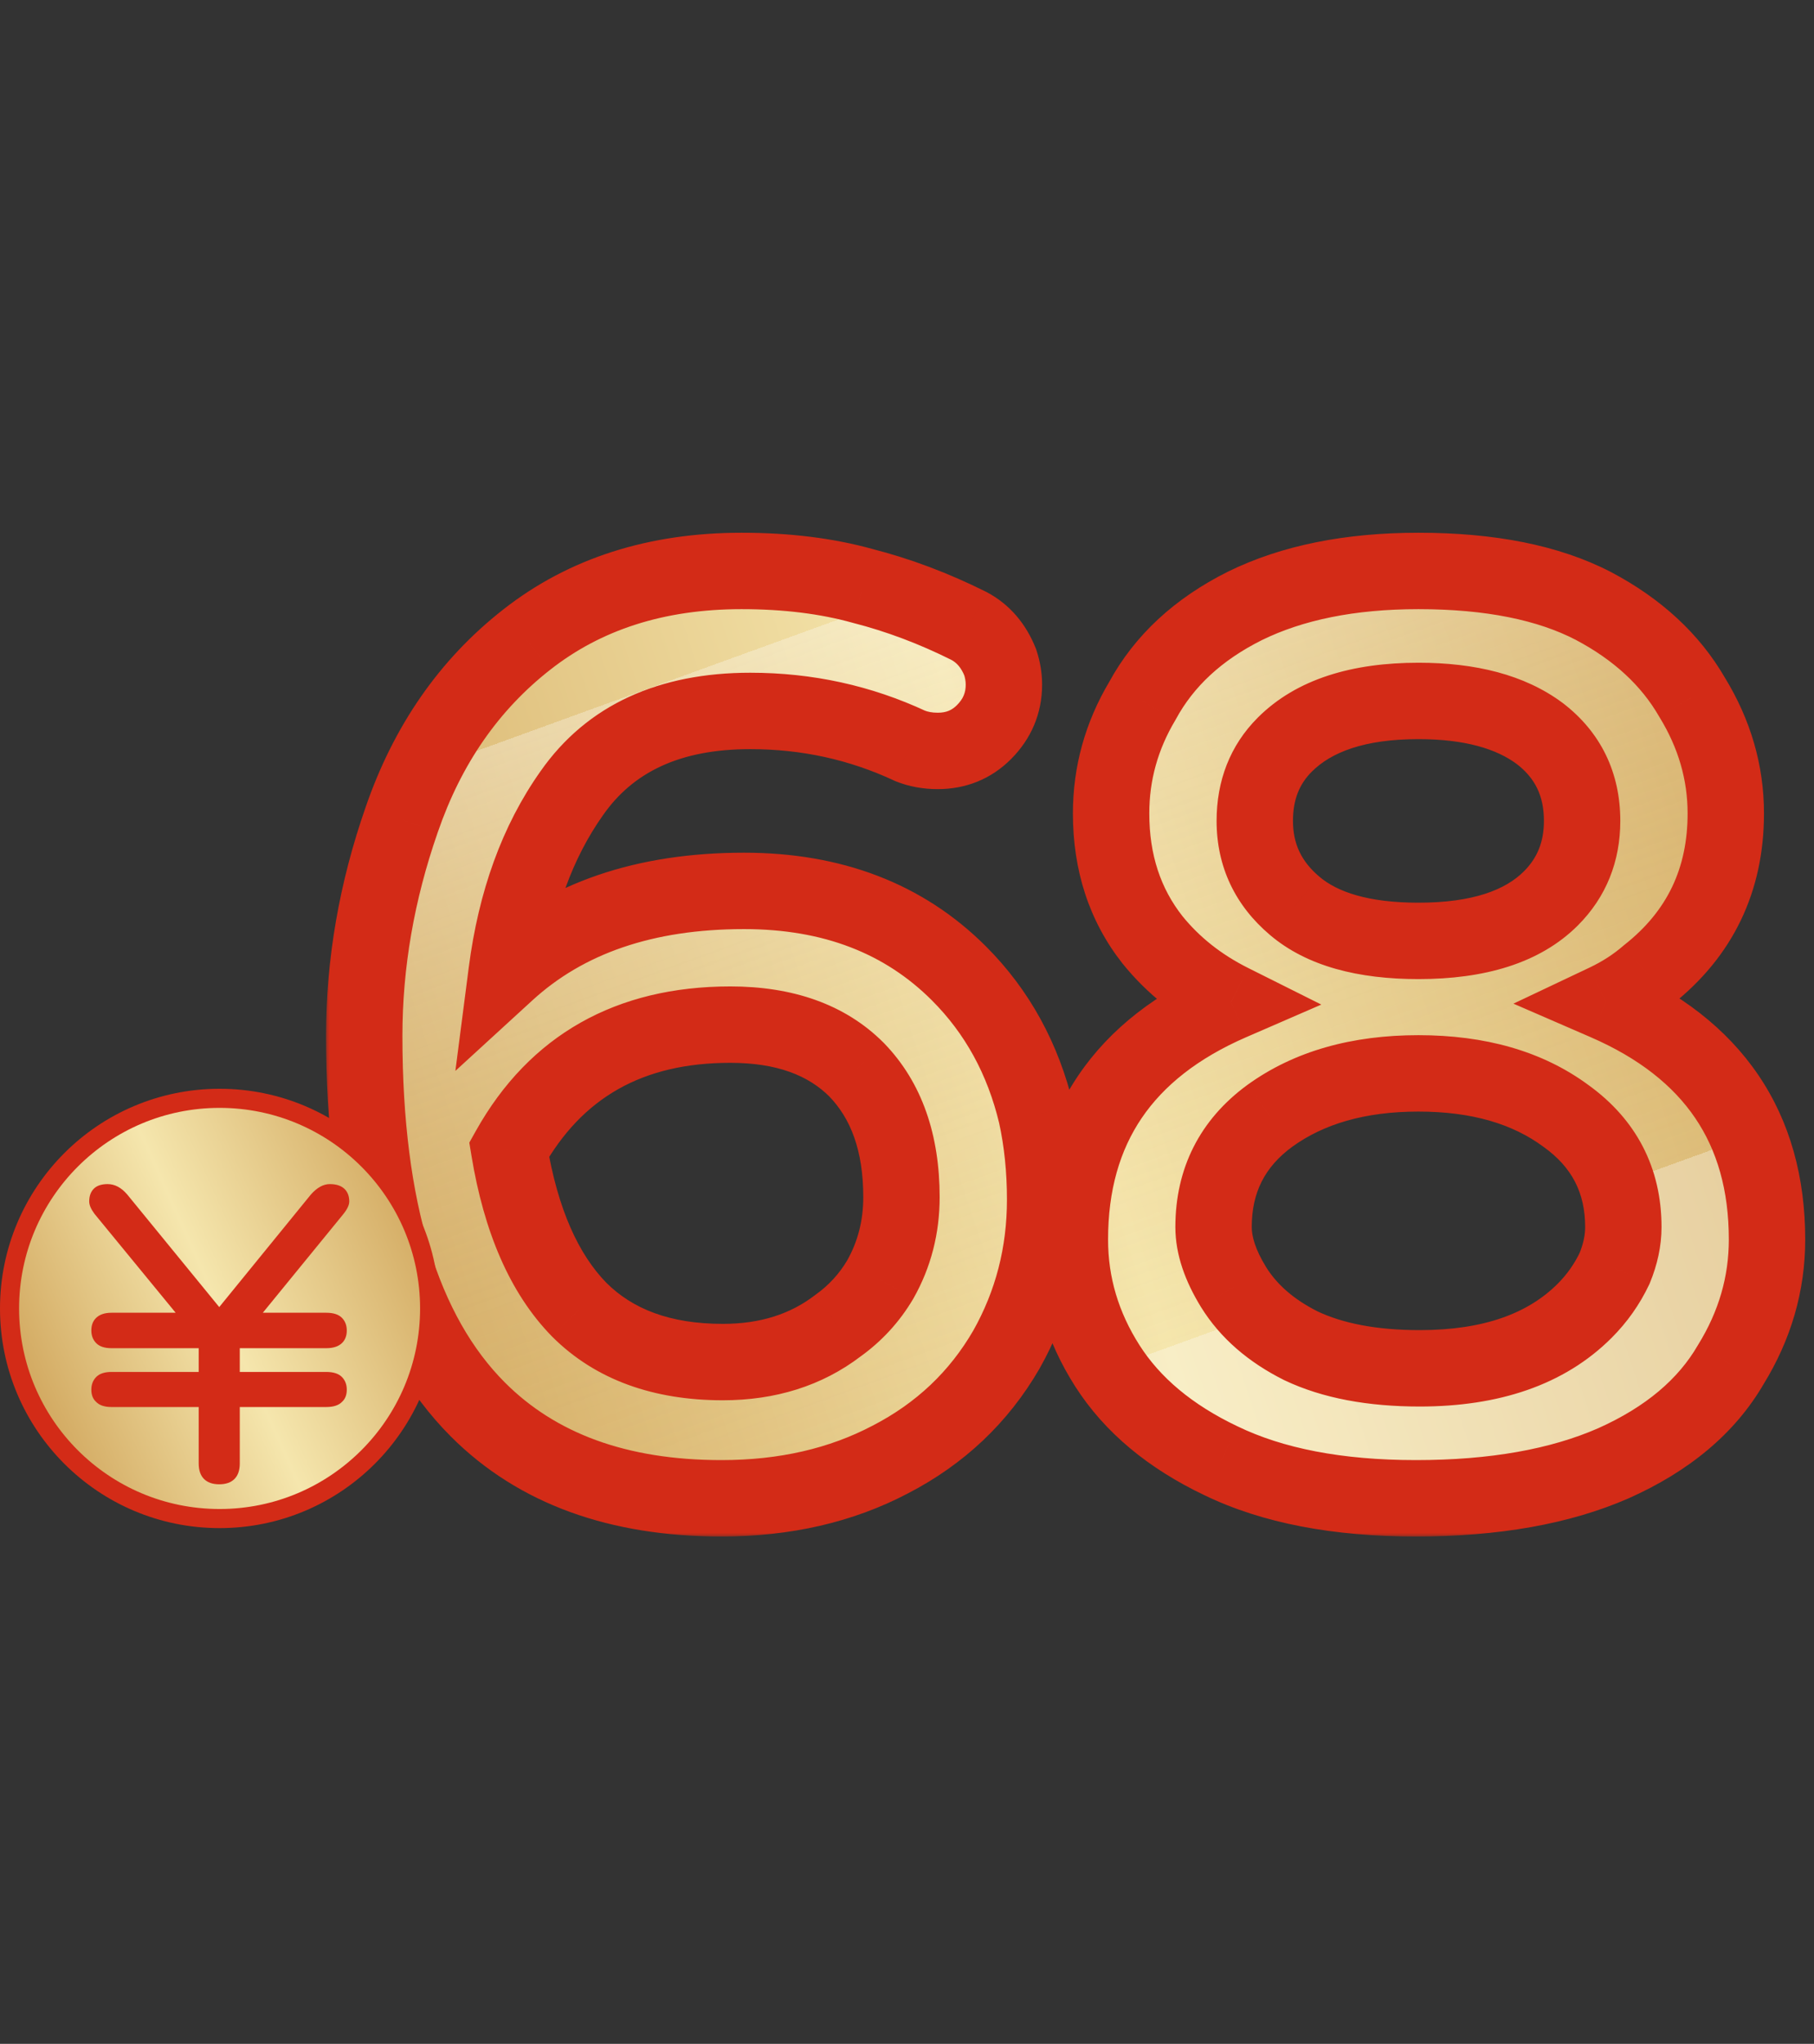 <svg width="190" height="214" viewBox="0 0 190 214" fill="none" xmlns="http://www.w3.org/2000/svg">
<rect x="0" y="0" width="190" height="214" fill="#333333" stroke="none"/>
<mask id="path-1-outside-1_12751_53483" maskUnits="userSpaceOnUse" x="34" y="55" width="156" height="106" fill="black">
<rect fill="white" x="34" y="55" width="156" height="106"/>
<path d="M109.469 125.604C109.469 131.274 108.117 136.508 105.412 141.307C102.533 146.279 98.477 150.118 93.242 152.822C88.095 155.527 82.206 156.879 75.576 156.879C64.758 156.879 56.253 153.782 50.059 147.588C42.12 139.649 38.15 126.607 38.15 108.461C38.15 100.871 39.459 93.325 42.076 85.822C44.781 77.971 49.143 71.689 55.162 66.978C61.269 62.18 68.772 59.781 77.67 59.781C82.381 59.781 86.612 60.305 90.363 61.352C94.115 62.311 97.822 63.707 101.486 65.539C102.969 66.324 104.06 67.589 104.758 69.334C105.02 70.119 105.15 70.904 105.15 71.689C105.15 73.609 104.452 75.266 103.057 76.662C101.748 77.971 100.134 78.625 98.215 78.625C97.168 78.625 96.208 78.451 95.336 78.102C90.102 75.659 84.518 74.438 78.586 74.438C70.124 74.438 63.886 77.316 59.873 83.074C56.296 88.134 54.028 94.372 53.068 101.787C59.262 96.117 67.55 93.281 77.932 93.281C87.179 93.281 94.682 96.16 100.439 101.918C104.452 105.931 107.157 110.86 108.553 116.705C109.163 119.497 109.469 122.463 109.469 125.604ZM94.42 125.342C94.42 119.671 92.85 115.222 89.709 111.994C86.568 108.854 82.163 107.283 76.492 107.283C65.936 107.283 58.215 111.645 53.33 120.369C54.551 127.785 56.994 133.368 60.658 137.119C64.322 140.783 69.338 142.615 75.707 142.615C80.418 142.615 84.431 141.35 87.746 138.82C89.578 137.512 91.061 135.898 92.195 133.979C93.678 131.361 94.42 128.482 94.42 125.342ZM168.198 104.928C179.452 109.813 185.079 118.101 185.079 129.791C185.079 134.415 183.814 138.777 181.284 142.877C178.754 147.239 174.654 150.685 168.984 153.215C163.4 155.658 156.508 156.879 148.308 156.879C140.107 156.879 133.303 155.57 127.894 152.953C122.572 150.423 118.603 147.108 115.986 143.008C113.368 138.908 112.06 134.502 112.06 129.791C112.06 118.101 117.687 109.813 128.941 104.928C125.626 103.27 122.877 101.089 120.696 98.385C117.818 94.721 116.378 90.315 116.378 85.168C116.378 80.981 117.469 77.055 119.65 73.391C121.918 69.203 125.495 65.888 130.38 63.445C135.353 61.003 141.416 59.781 148.57 59.781C156.072 59.781 162.179 61.003 166.89 63.445C171.514 65.888 174.96 69.072 177.228 72.998C179.583 76.837 180.761 80.893 180.761 85.168C180.761 92.147 178.057 97.774 172.648 102.049C171.339 103.183 169.856 104.143 168.198 104.928ZM165.712 85.953C165.712 82.115 164.229 79.061 161.263 76.793C158.21 74.525 153.978 73.391 148.57 73.391C142.288 73.391 137.621 74.917 134.568 77.971C132.474 80.064 131.427 82.725 131.427 85.953C131.427 89.53 132.823 92.496 135.614 94.852C138.493 97.294 142.812 98.516 148.57 98.516C154.851 98.516 159.474 97.033 162.441 94.066C164.622 91.885 165.712 89.181 165.712 85.953ZM170.03 128.482C170.03 123.597 168.024 119.715 164.011 116.836C159.998 113.87 154.851 112.387 148.57 112.387C142.288 112.387 137.098 113.87 132.997 116.836C129.071 119.715 127.109 123.597 127.109 128.482C127.109 130.402 127.807 132.495 129.202 134.764C130.773 137.294 133.128 139.344 136.269 140.914C139.584 142.484 143.728 143.27 148.7 143.27C156.203 143.27 161.961 141.263 165.974 137.25C167.282 135.941 168.329 134.458 169.114 132.801C169.725 131.318 170.03 129.878 170.03 128.482Z"/>
</mask>
<path d="M109.469 125.604C109.469 131.274 108.117 136.508 105.412 141.307C102.533 146.279 98.477 150.118 93.242 152.822C88.095 155.527 82.206 156.879 75.576 156.879C64.758 156.879 56.253 153.782 50.059 147.588C42.12 139.649 38.15 126.607 38.15 108.461C38.15 100.871 39.459 93.325 42.076 85.822C44.781 77.971 49.143 71.689 55.162 66.978C61.269 62.18 68.772 59.781 77.67 59.781C82.381 59.781 86.612 60.305 90.363 61.352C94.115 62.311 97.822 63.707 101.486 65.539C102.969 66.324 104.06 67.589 104.758 69.334C105.02 70.119 105.15 70.904 105.15 71.689C105.15 73.609 104.452 75.266 103.057 76.662C101.748 77.971 100.134 78.625 98.215 78.625C97.168 78.625 96.208 78.451 95.336 78.102C90.102 75.659 84.518 74.438 78.586 74.438C70.124 74.438 63.886 77.316 59.873 83.074C56.296 88.134 54.028 94.372 53.068 101.787C59.262 96.117 67.55 93.281 77.932 93.281C87.179 93.281 94.682 96.16 100.439 101.918C104.452 105.931 107.157 110.86 108.553 116.705C109.163 119.497 109.469 122.463 109.469 125.604ZM94.42 125.342C94.42 119.671 92.85 115.222 89.709 111.994C86.568 108.854 82.163 107.283 76.492 107.283C65.936 107.283 58.215 111.645 53.33 120.369C54.551 127.785 56.994 133.368 60.658 137.119C64.322 140.783 69.338 142.615 75.707 142.615C80.418 142.615 84.431 141.35 87.746 138.82C89.578 137.512 91.061 135.898 92.195 133.979C93.678 131.361 94.42 128.482 94.42 125.342ZM168.198 104.928C179.452 109.813 185.079 118.101 185.079 129.791C185.079 134.415 183.814 138.777 181.284 142.877C178.754 147.239 174.654 150.685 168.984 153.215C163.4 155.658 156.508 156.879 148.308 156.879C140.107 156.879 133.303 155.57 127.894 152.953C122.572 150.423 118.603 147.108 115.986 143.008C113.368 138.908 112.06 134.502 112.06 129.791C112.06 118.101 117.687 109.813 128.941 104.928C125.626 103.27 122.877 101.089 120.696 98.385C117.818 94.721 116.378 90.315 116.378 85.168C116.378 80.981 117.469 77.055 119.65 73.391C121.918 69.203 125.495 65.888 130.38 63.445C135.353 61.003 141.416 59.781 148.57 59.781C156.072 59.781 162.179 61.003 166.89 63.445C171.514 65.888 174.96 69.072 177.228 72.998C179.583 76.837 180.761 80.893 180.761 85.168C180.761 92.147 178.057 97.774 172.648 102.049C171.339 103.183 169.856 104.143 168.198 104.928ZM165.712 85.953C165.712 82.115 164.229 79.061 161.263 76.793C158.21 74.525 153.978 73.391 148.57 73.391C142.288 73.391 137.621 74.917 134.568 77.971C132.474 80.064 131.427 82.725 131.427 85.953C131.427 89.53 132.823 92.496 135.614 94.852C138.493 97.294 142.812 98.516 148.57 98.516C154.851 98.516 159.474 97.033 162.441 94.066C164.622 91.885 165.712 89.181 165.712 85.953ZM170.03 128.482C170.03 123.597 168.024 119.715 164.011 116.836C159.998 113.87 154.851 112.387 148.57 112.387C142.288 112.387 137.098 113.87 132.997 116.836C129.071 119.715 127.109 123.597 127.109 128.482C127.109 130.402 127.807 132.495 129.202 134.764C130.773 137.294 133.128 139.344 136.269 140.914C139.584 142.484 143.728 143.27 148.7 143.27C156.203 143.27 161.961 141.263 165.974 137.25C167.282 135.941 168.329 134.458 169.114 132.801C169.725 131.318 170.03 129.878 170.03 128.482Z" fill="url(#paint0_linear_12751_53483)"/>
<path d="M109.469 125.604C109.469 131.274 108.117 136.508 105.412 141.307C102.533 146.279 98.477 150.118 93.242 152.822C88.095 155.527 82.206 156.879 75.576 156.879C64.758 156.879 56.253 153.782 50.059 147.588C42.12 139.649 38.15 126.607 38.15 108.461C38.15 100.871 39.459 93.325 42.076 85.822C44.781 77.971 49.143 71.689 55.162 66.978C61.269 62.18 68.772 59.781 77.67 59.781C82.381 59.781 86.612 60.305 90.363 61.352C94.115 62.311 97.822 63.707 101.486 65.539C102.969 66.324 104.06 67.589 104.758 69.334C105.02 70.119 105.15 70.904 105.15 71.689C105.15 73.609 104.452 75.266 103.057 76.662C101.748 77.971 100.134 78.625 98.215 78.625C97.168 78.625 96.208 78.451 95.336 78.102C90.102 75.659 84.518 74.438 78.586 74.438C70.124 74.438 63.886 77.316 59.873 83.074C56.296 88.134 54.028 94.372 53.068 101.787C59.262 96.117 67.55 93.281 77.932 93.281C87.179 93.281 94.682 96.16 100.439 101.918C104.452 105.931 107.157 110.86 108.553 116.705C109.163 119.497 109.469 122.463 109.469 125.604ZM94.42 125.342C94.42 119.671 92.85 115.222 89.709 111.994C86.568 108.854 82.163 107.283 76.492 107.283C65.936 107.283 58.215 111.645 53.33 120.369C54.551 127.785 56.994 133.368 60.658 137.119C64.322 140.783 69.338 142.615 75.707 142.615C80.418 142.615 84.431 141.35 87.746 138.82C89.578 137.512 91.061 135.898 92.195 133.979C93.678 131.361 94.42 128.482 94.42 125.342ZM168.198 104.928C179.452 109.813 185.079 118.101 185.079 129.791C185.079 134.415 183.814 138.777 181.284 142.877C178.754 147.239 174.654 150.685 168.984 153.215C163.4 155.658 156.508 156.879 148.308 156.879C140.107 156.879 133.303 155.57 127.894 152.953C122.572 150.423 118.603 147.108 115.986 143.008C113.368 138.908 112.06 134.502 112.06 129.791C112.06 118.101 117.687 109.813 128.941 104.928C125.626 103.27 122.877 101.089 120.696 98.385C117.818 94.721 116.378 90.315 116.378 85.168C116.378 80.981 117.469 77.055 119.65 73.391C121.918 69.203 125.495 65.888 130.38 63.445C135.353 61.003 141.416 59.781 148.57 59.781C156.072 59.781 162.179 61.003 166.89 63.445C171.514 65.888 174.96 69.072 177.228 72.998C179.583 76.837 180.761 80.893 180.761 85.168C180.761 92.147 178.057 97.774 172.648 102.049C171.339 103.183 169.856 104.143 168.198 104.928ZM165.712 85.953C165.712 82.115 164.229 79.061 161.263 76.793C158.21 74.525 153.978 73.391 148.57 73.391C142.288 73.391 137.621 74.917 134.568 77.971C132.474 80.064 131.427 82.725 131.427 85.953C131.427 89.53 132.823 92.496 135.614 94.852C138.493 97.294 142.812 98.516 148.57 98.516C154.851 98.516 159.474 97.033 162.441 94.066C164.622 91.885 165.712 89.181 165.712 85.953ZM170.03 128.482C170.03 123.597 168.024 119.715 164.011 116.836C159.998 113.87 154.851 112.387 148.57 112.387C142.288 112.387 137.098 113.87 132.997 116.836C129.071 119.715 127.109 123.597 127.109 128.482C127.109 130.402 127.807 132.495 129.202 134.764C130.773 137.294 133.128 139.344 136.269 140.914C139.584 142.484 143.728 143.27 148.7 143.27C156.203 143.27 161.961 141.263 165.974 137.25C167.282 135.941 168.329 134.458 169.114 132.801C169.725 131.318 170.03 129.878 170.03 128.482Z" fill="url(#paint1_linear_12751_53483)" fill-opacity="0.3"/>
<path d="M105.412 141.307L108.874 143.311L108.885 143.291L108.897 143.271L105.412 141.307ZM93.242 152.822L91.406 149.269L91.394 149.275L91.382 149.281L93.242 152.822ZM42.076 85.822L45.853 87.14L45.856 87.132L45.858 87.125L42.076 85.822ZM55.162 66.978L57.627 70.129L57.633 70.124L55.162 66.978ZM90.363 61.352L89.288 65.204L89.33 65.216L89.372 65.227L90.363 61.352ZM101.486 65.539L103.358 62.004L103.317 61.982L103.275 61.961L101.486 65.539ZM104.758 69.334L108.553 68.069L108.515 67.958L108.472 67.848L104.758 69.334ZM95.336 78.102L93.644 81.726L93.746 81.774L93.85 81.816L95.336 78.102ZM59.873 83.074L63.139 85.383L63.147 85.372L63.155 85.361L59.873 83.074ZM53.068 101.787L49.101 101.274L47.697 112.128L55.769 104.737L53.068 101.787ZM100.439 101.918L103.268 99.09L100.439 101.918ZM108.553 116.705L112.46 115.85L112.452 115.813L112.443 115.776L108.553 116.705ZM89.709 111.994L92.576 109.205L92.557 109.185L92.537 109.166L89.709 111.994ZM53.33 120.369L49.84 118.415L49.156 119.637L49.383 121.019L53.33 120.369ZM60.658 137.119L57.797 139.914L57.813 139.931L57.83 139.948L60.658 137.119ZM87.746 138.82L85.421 135.565L85.37 135.602L85.319 135.641L87.746 138.82ZM92.195 133.979L95.639 136.013L95.657 135.982L95.675 135.951L92.195 133.979ZM105.469 125.604C105.469 130.607 104.284 135.162 101.928 139.343L108.897 143.271C111.949 137.855 113.469 131.941 113.469 125.604H105.469ZM101.95 139.302C99.464 143.596 95.98 146.905 91.406 149.269L95.078 156.376C100.973 153.33 105.602 148.962 108.874 143.311L101.95 139.302ZM91.382 149.281C86.884 151.644 81.65 152.879 75.576 152.879V160.879C82.763 160.879 89.306 159.409 95.103 156.363L91.382 149.281ZM75.576 152.879C65.555 152.879 58.163 150.035 52.887 144.759L47.23 150.416C54.343 157.529 63.962 160.879 75.576 160.879V152.879ZM52.887 144.759C46.048 137.921 42.15 126.172 42.15 108.461H34.15C34.15 127.041 38.191 141.378 47.23 150.416L52.887 144.759ZM42.15 108.461C42.15 101.34 43.377 94.239 45.853 87.14L38.299 84.505C35.541 92.411 34.15 100.402 34.15 108.461H42.15ZM45.858 87.125C48.334 79.938 52.268 74.323 57.627 70.129L52.697 63.828C46.017 69.056 41.227 76.004 38.294 84.52L45.858 87.125ZM57.633 70.124C62.935 65.959 69.531 63.781 77.67 63.781V55.781C68.012 55.781 59.603 58.402 52.691 63.833L57.633 70.124ZM77.67 63.781C82.091 63.781 85.951 64.273 89.288 65.204L91.439 57.499C87.273 56.336 82.671 55.781 77.67 55.781V63.781ZM89.372 65.227C92.832 66.112 96.273 67.405 99.698 69.117L103.275 61.961C99.371 60.009 95.397 58.511 91.355 57.476L89.372 65.227ZM99.615 69.074C100.159 69.362 100.653 69.842 101.044 70.82L108.472 67.848C107.467 65.336 105.78 63.286 103.358 62.004L99.615 69.074ZM100.963 70.599C101.096 70.998 101.15 71.357 101.15 71.689H109.15C109.15 70.452 108.943 69.24 108.553 68.069L100.963 70.599ZM101.15 71.689C101.15 72.514 100.898 73.164 100.228 73.834L105.885 79.49C108.007 77.368 109.15 74.703 109.15 71.689H101.15ZM100.228 73.834C99.7 74.362 99.117 74.625 98.215 74.625V82.625C101.151 82.625 103.796 81.58 105.885 79.49L100.228 73.834ZM98.215 74.625C97.619 74.625 97.17 74.527 96.822 74.388L93.85 81.816C95.246 82.374 96.717 82.625 98.215 82.625V74.625ZM97.028 74.477C91.249 71.78 85.087 70.438 78.586 70.438V78.438C83.95 78.438 88.954 79.537 93.644 81.726L97.028 74.477ZM78.586 70.438C69.122 70.438 61.512 73.727 56.592 80.787L63.155 85.361C66.26 80.906 71.126 78.438 78.586 78.438V70.438ZM56.607 80.765C52.583 86.457 50.128 93.344 49.101 101.274L57.035 102.3C57.928 95.399 60.009 89.811 63.139 85.383L56.607 80.765ZM55.769 104.737C61.062 99.892 68.303 97.281 77.932 97.281V89.281C66.797 89.281 57.463 92.341 50.367 98.837L55.769 104.737ZM77.932 97.281C86.275 97.281 92.707 99.843 97.611 104.746L103.268 99.09C96.656 92.478 88.083 89.281 77.932 89.281V97.281ZM97.611 104.746C101.07 108.205 103.427 112.464 104.662 117.634L112.443 115.776C110.886 109.256 107.835 103.657 103.268 99.09L97.611 104.746ZM104.645 117.56C105.189 120.045 105.469 122.722 105.469 125.604H113.469C113.469 122.203 113.138 118.949 112.46 115.85L104.645 117.56ZM98.42 125.342C98.42 118.913 96.619 113.36 92.576 109.205L86.842 114.784C89.08 117.084 90.42 120.43 90.42 125.342H98.42ZM92.537 109.166C88.454 105.082 82.916 103.283 76.492 103.283V111.283C81.41 111.283 84.683 112.625 86.881 114.823L92.537 109.166ZM76.492 103.283C64.588 103.283 55.48 108.343 49.84 118.415L56.82 122.324C60.951 114.947 67.284 111.283 76.492 111.283V103.283ZM49.383 121.019C50.682 128.907 53.36 135.372 57.797 139.914L63.52 134.324C60.628 131.364 58.42 126.662 57.277 119.719L49.383 121.019ZM57.83 139.948C62.409 144.526 68.536 146.615 75.707 146.615V138.615C70.141 138.615 66.236 137.04 63.487 134.291L57.83 139.948ZM75.707 146.615C81.175 146.615 86.071 145.13 90.173 142L85.319 135.641C82.791 137.57 79.66 138.615 75.707 138.615V146.615ZM90.071 142.075C92.352 140.446 94.218 138.418 95.639 136.013L88.752 131.944C87.904 133.378 86.804 134.578 85.421 135.565L90.071 142.075ZM95.675 135.951C97.514 132.705 98.42 129.142 98.42 125.342H90.42C90.42 127.823 89.842 130.018 88.715 132.006L95.675 135.951ZM168.198 104.928L166.486 101.313L158.519 105.087L166.606 108.597L168.198 104.928ZM181.284 142.877L177.88 140.777L177.852 140.823L177.824 140.87L181.284 142.877ZM168.984 153.215L170.587 156.879L170.6 156.874L170.613 156.868L168.984 153.215ZM127.894 152.953L129.636 149.352L129.624 149.346L129.611 149.341L127.894 152.953ZM128.941 104.928L130.533 108.597L138.396 105.184L130.729 101.35L128.941 104.928ZM120.696 98.385L117.551 100.856L117.567 100.876L117.583 100.896L120.696 98.385ZM119.65 73.391L123.087 75.437L123.128 75.367L123.167 75.296L119.65 73.391ZM130.38 63.445L128.616 59.855L128.604 59.861L128.591 59.868L130.38 63.445ZM166.89 63.445L168.758 59.908L168.745 59.901L168.731 59.894L166.89 63.445ZM177.228 72.998L173.764 74.999L173.791 75.045L173.818 75.09L177.228 72.998ZM172.648 102.049L170.167 98.911L170.096 98.967L170.028 99.026L172.648 102.049ZM161.263 76.793L163.693 73.615L163.671 73.599L163.648 73.582L161.263 76.793ZM135.614 94.852L138.202 91.802L138.194 91.794L135.614 94.852ZM164.011 116.836L161.633 120.053L161.656 120.07L161.679 120.086L164.011 116.836ZM132.997 116.836L130.653 113.595L130.642 113.603L130.632 113.61L132.997 116.836ZM129.202 134.764L125.796 136.86L125.8 136.867L125.804 136.873L129.202 134.764ZM136.269 140.914L134.48 144.492L134.518 144.511L134.556 144.529L136.269 140.914ZM169.114 132.801L172.729 134.513L172.774 134.42L172.813 134.324L169.114 132.801ZM166.606 108.597C171.694 110.806 175.249 113.666 177.55 117.054C179.842 120.43 181.079 124.61 181.079 129.791H189.079C189.079 123.282 187.503 117.473 184.168 112.561C180.842 107.662 175.957 103.935 169.791 101.259L166.606 108.597ZM181.079 129.791C181.079 133.641 180.038 137.28 177.88 140.777L184.689 144.977C187.591 140.274 189.079 135.189 189.079 129.791H181.079ZM177.824 140.87C175.806 144.351 172.437 147.294 167.354 149.562L170.613 156.868C176.871 154.076 181.703 150.127 184.745 144.884L177.824 140.87ZM167.38 149.55C162.445 151.709 156.137 152.879 148.308 152.879V160.879C156.88 160.879 164.356 159.606 170.587 156.879L167.38 149.55ZM148.308 152.879C140.502 152.879 134.341 151.629 129.636 149.352L126.152 156.554C132.264 159.512 139.712 160.879 148.308 160.879V152.879ZM129.611 149.341C124.823 147.064 121.493 144.202 119.357 140.856L112.614 145.16C115.713 150.015 120.321 153.782 126.176 156.566L129.611 149.341ZM119.357 140.856C117.136 137.376 116.06 133.714 116.06 129.791H108.06C108.06 135.29 109.6 140.439 112.614 145.16L119.357 140.856ZM116.06 129.791C116.06 124.61 117.297 120.43 119.589 117.054C121.89 113.666 125.445 110.806 130.533 108.597L127.348 101.259C121.182 103.935 116.297 107.662 112.971 112.561C109.636 117.473 108.06 123.282 108.06 129.791H116.06ZM130.729 101.35C127.892 99.931 125.607 98.102 123.81 95.874L117.583 100.896C120.148 104.076 123.359 106.609 127.152 108.505L130.729 101.35ZM123.842 95.913C121.575 93.028 120.378 89.518 120.378 85.168H112.378C112.378 91.112 114.06 96.413 117.551 100.856L123.842 95.913ZM120.378 85.168C120.378 81.714 121.267 78.494 123.087 75.437L116.212 71.345C113.67 75.616 112.378 80.246 112.378 85.168H120.378ZM123.167 75.296C124.989 71.932 127.906 69.154 132.169 67.023L128.591 59.868C123.083 62.622 118.847 66.474 116.132 71.486L123.167 75.296ZM132.144 67.035C136.432 64.929 141.855 63.781 148.57 63.781V55.781C140.976 55.781 134.274 57.076 128.616 59.855L132.144 67.035ZM148.57 63.781C155.68 63.781 161.093 64.945 165.049 66.996L168.731 59.894C163.265 57.06 156.464 55.781 148.57 55.781V63.781ZM165.021 66.982C169.084 69.128 171.928 71.82 173.764 74.999L180.691 70.997C177.991 66.324 173.943 62.648 168.758 59.908L165.021 66.982ZM173.818 75.09C175.809 78.334 176.761 81.672 176.761 85.168H184.761C184.761 80.114 183.357 75.339 180.637 70.906L173.818 75.09ZM176.761 85.168C176.761 90.941 174.603 95.405 170.167 98.911L175.128 105.187C181.51 100.143 184.761 93.353 184.761 85.168H176.761ZM170.028 99.026C169.009 99.909 167.835 100.674 166.486 101.313L169.911 108.543C171.877 107.611 173.669 106.457 175.267 105.072L170.028 99.026ZM169.712 85.953C169.712 80.91 167.681 76.665 163.693 73.615L158.833 79.97C160.778 81.457 161.712 83.32 161.712 85.953H169.712ZM163.648 73.582C159.668 70.625 154.486 69.391 148.57 69.391V77.391C153.471 77.391 156.751 78.424 158.878 80.004L163.648 73.582ZM148.57 69.391C141.71 69.391 135.826 71.055 131.739 75.142L137.396 80.799C139.416 78.779 142.867 77.391 148.57 77.391V69.391ZM131.739 75.142C128.824 78.058 127.427 81.77 127.427 85.953H135.427C135.427 83.681 136.124 82.071 137.396 80.799L131.739 75.142ZM127.427 85.953C127.427 90.737 129.365 94.812 133.035 97.909L138.194 91.794C136.281 90.18 135.427 88.323 135.427 85.953H127.427ZM133.027 97.902C136.924 101.208 142.341 102.516 148.57 102.516V94.516C143.282 94.516 140.063 93.38 138.202 91.802L133.027 97.902ZM148.57 102.516C155.39 102.516 161.251 100.913 165.269 96.895L159.612 91.238C157.698 93.152 154.312 94.516 148.57 94.516V102.516ZM165.269 96.895C168.238 93.926 169.712 90.187 169.712 85.953H161.712C161.712 88.175 161.005 89.845 159.612 91.238L165.269 96.895ZM174.03 128.482C174.03 122.291 171.389 117.206 166.343 113.586L161.679 120.086C164.659 122.223 166.03 124.903 166.03 128.482H174.03ZM166.389 113.619C161.527 110.026 155.483 108.387 148.57 108.387V116.387C154.219 116.387 158.469 117.714 161.633 120.053L166.389 113.619ZM148.57 108.387C141.652 108.387 135.585 110.027 130.653 113.595L135.342 120.077C138.61 117.712 142.924 116.387 148.57 116.387V108.387ZM130.632 113.61C125.674 117.246 123.109 122.328 123.109 128.482H131.109C131.109 124.866 132.469 122.184 135.363 120.062L130.632 113.61ZM123.109 128.482C123.109 131.376 124.156 134.196 125.796 136.86L132.609 132.667C131.457 130.795 131.109 129.428 131.109 128.482H123.109ZM125.804 136.873C127.83 140.137 130.797 142.65 134.48 144.492L138.058 137.336C135.459 136.037 133.716 134.45 132.601 132.654L125.804 136.873ZM134.556 144.529C138.562 146.426 143.335 147.27 148.7 147.27V139.27C144.121 139.27 140.606 138.542 137.981 137.299L134.556 144.529ZM148.7 147.27C156.91 147.27 163.821 145.059 168.802 140.078L163.145 134.422C160.1 137.467 155.496 139.27 148.7 139.27V147.27ZM168.802 140.078C170.432 138.449 171.746 136.589 172.729 134.513L165.5 131.088C164.912 132.328 164.133 133.434 163.145 134.422L168.802 140.078ZM172.813 134.324C173.593 132.429 174.03 130.473 174.03 128.482H166.03C166.03 129.284 165.857 130.206 165.416 131.278L172.813 134.324Z" fill="#D32B17" mask="url(#path-1-outside-1_12751_53483)"/>
<circle cx="23" cy="137" r="22" fill="url(#paint2_linear_12751_53483)" stroke="#D32B17" stroke-width="2"/>
<path d="M25.115 147.322V153.223C25.115 153.94 24.93 154.484 24.559 154.855C24.188 155.227 23.656 155.412 22.963 155.412C22.27 155.412 21.738 155.227 21.367 154.855C20.996 154.484 20.811 153.94 20.811 153.223V147.322H11.682C10.94 147.322 10.395 147.137 10.049 146.766C9.727 146.469 9.566 146.048 9.566 145.504C9.566 144.96 9.74 144.514 10.086 144.168C10.432 143.822 10.964 143.648 11.682 143.648H20.811V141.162H11.682C10.964 141.162 10.432 140.989 10.086 140.643C9.74 140.296 9.566 139.851 9.566 139.307C9.566 138.762 9.727 138.329 10.049 138.008C10.42 137.637 10.964 137.451 11.682 137.451H18.398L9.9 127.098C9.529 126.603 9.344 126.17 9.344 125.799C9.344 125.23 9.505 124.785 9.826 124.463C10.148 124.141 10.63 123.98 11.273 123.98C12.016 123.98 12.696 124.339 13.315 125.057L22.963 136.857L32.574 125.057C33.217 124.339 33.873 123.98 34.541 123.98C35.234 123.98 35.753 124.154 36.1 124.5C36.421 124.822 36.582 125.255 36.582 125.799C36.582 126.17 36.372 126.615 35.951 127.135L27.527 137.451H34.17C34.912 137.451 35.456 137.624 35.803 137.971C36.149 138.317 36.322 138.762 36.322 139.307C36.322 139.851 36.161 140.284 35.84 140.605C35.469 140.977 34.912 141.162 34.17 141.162H25.115V143.648H34.17C34.912 143.648 35.456 143.822 35.803 144.168C36.149 144.514 36.322 144.96 36.322 145.504C36.322 146.048 36.161 146.469 35.84 146.766C35.493 147.137 34.937 147.322 34.17 147.322H25.115Z" fill="#D32B17"/>
<defs>
<linearGradient id="paint0_linear_12751_53483" x1="190" y1="37.777" x2="6.281" y2="98.832" gradientUnits="userSpaceOnUse">
<stop stop-color="#CFA359"/>
<stop offset="0.5" stop-color="#F5E6AD"/>
<stop offset="0.954" stop-color="#CFA359"/>
</linearGradient>
<linearGradient id="paint1_linear_12751_53483" x1="96.262" y1="2.01038e-06" x2="168.358" y2="198.522" gradientUnits="userSpaceOnUse">
<stop offset="0.275" stop-color="#CFA358" stop-opacity="0"/>
<stop offset="0.275" stop-color="white"/>
<stop offset="0.67" stop-color="#CFA358" stop-opacity="0"/>
<stop offset="0.67" stop-color="white"/>
</linearGradient>
<linearGradient id="paint2_linear_12751_53483" x1="45" y1="122.767" x2="-2.241" y2="144.031" gradientUnits="userSpaceOnUse">
<stop stop-color="#CFA359"/>
<stop offset="0.5" stop-color="#F5E6AD"/>
<stop offset="0.954" stop-color="#CFA359"/>
</linearGradient>
</defs>
</svg>
